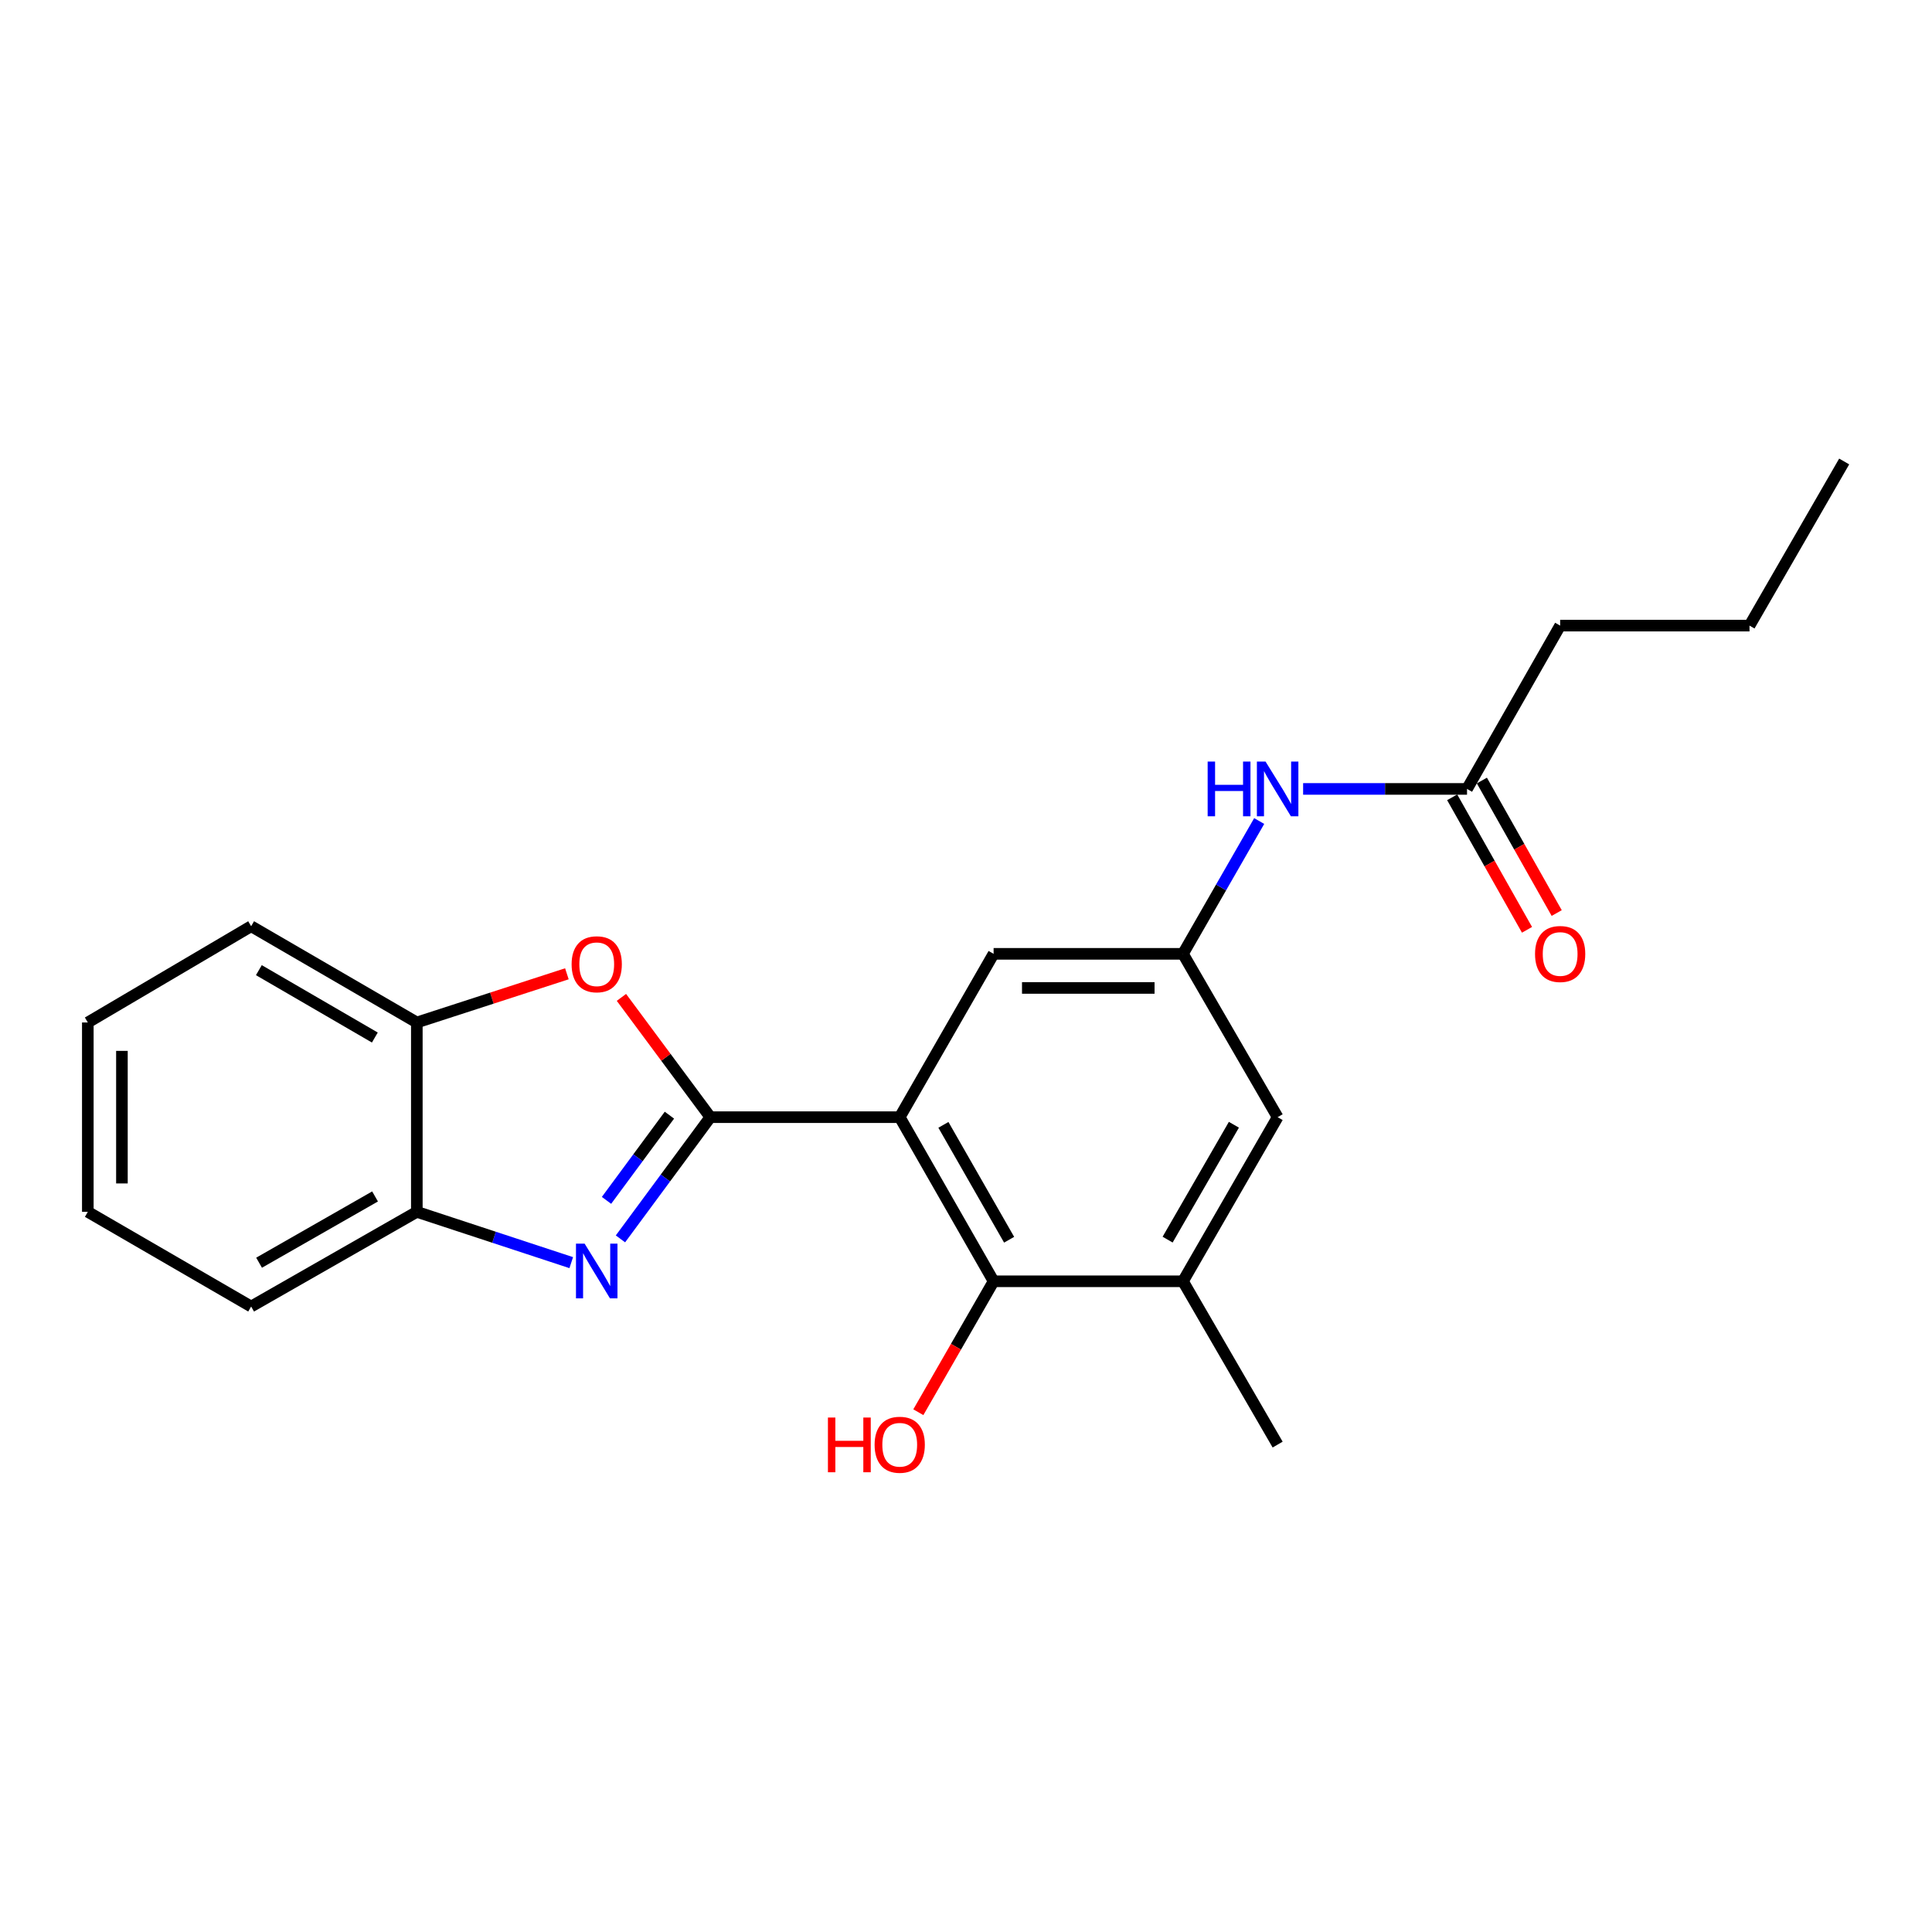 <?xml version='1.0' encoding='iso-8859-1'?>
<svg version='1.1' baseProfile='full'
              xmlns='http://www.w3.org/2000/svg'
                      xmlns:rdkit='http://www.rdkit.org/xml'
                      xmlns:xlink='http://www.w3.org/1999/xlink'
                  xml:space='preserve'
width='1000px' height='1000px' viewBox='0 0 1000 1000'>
<!-- END OF HEADER -->
<rect style='opacity:1.0;fill:#FFFFFF;stroke:none' width='1000' height='1000' x='0' y='0'> </rect>
<path class='bond-0' d='M 367.667,578.247 L 465.696,578.247' style='fill:none;fill-rule:evenodd;stroke:#000000;stroke-width:6px;stroke-linecap:butt;stroke-linejoin:miter;stroke-opacity:1' />
<path class='bond-1' d='M 367.667,578.247 L 344.408,609.746' style='fill:none;fill-rule:evenodd;stroke:#000000;stroke-width:6px;stroke-linecap:butt;stroke-linejoin:miter;stroke-opacity:1' />
<path class='bond-1' d='M 344.408,609.746 L 321.149,641.244' style='fill:none;fill-rule:evenodd;stroke:#0000FF;stroke-width:6px;stroke-linecap:butt;stroke-linejoin:miter;stroke-opacity:1' />
<path class='bond-1' d='M 346.489,577.211 L 330.208,599.26' style='fill:none;fill-rule:evenodd;stroke:#000000;stroke-width:6px;stroke-linecap:butt;stroke-linejoin:miter;stroke-opacity:1' />
<path class='bond-1' d='M 330.208,599.26 L 313.926,621.308' style='fill:none;fill-rule:evenodd;stroke:#0000FF;stroke-width:6px;stroke-linecap:butt;stroke-linejoin:miter;stroke-opacity:1' />
<path class='bond-2' d='M 367.667,578.247 L 344.659,547.246' style='fill:none;fill-rule:evenodd;stroke:#000000;stroke-width:6px;stroke-linecap:butt;stroke-linejoin:miter;stroke-opacity:1' />
<path class='bond-2' d='M 344.659,547.246 L 321.65,516.245' style='fill:none;fill-rule:evenodd;stroke:#FF0000;stroke-width:6px;stroke-linecap:butt;stroke-linejoin:miter;stroke-opacity:1' />
<path class='bond-3' d='M 465.696,578.247 L 514.289,663.194' style='fill:none;fill-rule:evenodd;stroke:#000000;stroke-width:6px;stroke-linecap:butt;stroke-linejoin:miter;stroke-opacity:1' />
<path class='bond-3' d='M 488.307,582.224 L 522.322,641.687' style='fill:none;fill-rule:evenodd;stroke:#000000;stroke-width:6px;stroke-linecap:butt;stroke-linejoin:miter;stroke-opacity:1' />
<path class='bond-8' d='M 465.696,578.247 L 514.289,493.703' style='fill:none;fill-rule:evenodd;stroke:#000000;stroke-width:6px;stroke-linecap:butt;stroke-linejoin:miter;stroke-opacity:1' />
<path class='bond-4' d='M 295.675,653.54 L 255.712,640.396' style='fill:none;fill-rule:evenodd;stroke:#0000FF;stroke-width:6px;stroke-linecap:butt;stroke-linejoin:miter;stroke-opacity:1' />
<path class='bond-4' d='M 255.712,640.396 L 215.75,627.252' style='fill:none;fill-rule:evenodd;stroke:#000000;stroke-width:6px;stroke-linecap:butt;stroke-linejoin:miter;stroke-opacity:1' />
<path class='bond-6' d='M 293.418,504.031 L 254.584,516.632' style='fill:none;fill-rule:evenodd;stroke:#FF0000;stroke-width:6px;stroke-linecap:butt;stroke-linejoin:miter;stroke-opacity:1' />
<path class='bond-6' d='M 254.584,516.632 L 215.75,529.233' style='fill:none;fill-rule:evenodd;stroke:#000000;stroke-width:6px;stroke-linecap:butt;stroke-linejoin:miter;stroke-opacity:1' />
<path class='bond-5' d='M 514.289,663.194 L 612.298,663.194' style='fill:none;fill-rule:evenodd;stroke:#000000;stroke-width:6px;stroke-linecap:butt;stroke-linejoin:miter;stroke-opacity:1' />
<path class='bond-13' d='M 514.289,663.194 L 494.809,697.078' style='fill:none;fill-rule:evenodd;stroke:#000000;stroke-width:6px;stroke-linecap:butt;stroke-linejoin:miter;stroke-opacity:1' />
<path class='bond-13' d='M 494.809,697.078 L 475.33,730.961' style='fill:none;fill-rule:evenodd;stroke:#FF0000;stroke-width:6px;stroke-linecap:butt;stroke-linejoin:miter;stroke-opacity:1' />
<path class='bond-15' d='M 215.75,627.252 L 129.989,676.256' style='fill:none;fill-rule:evenodd;stroke:#000000;stroke-width:6px;stroke-linecap:butt;stroke-linejoin:miter;stroke-opacity:1' />
<path class='bond-15' d='M 194.128,619.276 L 134.096,653.579' style='fill:none;fill-rule:evenodd;stroke:#000000;stroke-width:6px;stroke-linecap:butt;stroke-linejoin:miter;stroke-opacity:1' />
<path class='bond-22' d='M 215.75,627.252 L 215.75,529.233' style='fill:none;fill-rule:evenodd;stroke:#000000;stroke-width:6px;stroke-linecap:butt;stroke-linejoin:miter;stroke-opacity:1' />
<path class='bond-14' d='M 612.298,663.194 L 661.302,747.719' style='fill:none;fill-rule:evenodd;stroke:#000000;stroke-width:6px;stroke-linecap:butt;stroke-linejoin:miter;stroke-opacity:1' />
<path class='bond-24' d='M 612.298,663.194 L 661.302,578.247' style='fill:none;fill-rule:evenodd;stroke:#000000;stroke-width:6px;stroke-linecap:butt;stroke-linejoin:miter;stroke-opacity:1' />
<path class='bond-24' d='M 604.358,641.631 L 638.661,582.168' style='fill:none;fill-rule:evenodd;stroke:#000000;stroke-width:6px;stroke-linecap:butt;stroke-linejoin:miter;stroke-opacity:1' />
<path class='bond-16' d='M 215.75,529.233 L 129.989,479.414' style='fill:none;fill-rule:evenodd;stroke:#000000;stroke-width:6px;stroke-linecap:butt;stroke-linejoin:miter;stroke-opacity:1' />
<path class='bond-16' d='M 194.019,537.024 L 133.987,502.151' style='fill:none;fill-rule:evenodd;stroke:#000000;stroke-width:6px;stroke-linecap:butt;stroke-linejoin:miter;stroke-opacity:1' />
<path class='bond-7' d='M 612.298,493.703 L 514.289,493.703' style='fill:none;fill-rule:evenodd;stroke:#000000;stroke-width:6px;stroke-linecap:butt;stroke-linejoin:miter;stroke-opacity:1' />
<path class='bond-7' d='M 597.596,511.355 L 528.99,511.355' style='fill:none;fill-rule:evenodd;stroke:#000000;stroke-width:6px;stroke-linecap:butt;stroke-linejoin:miter;stroke-opacity:1' />
<path class='bond-9' d='M 612.298,493.703 L 632.029,459.334' style='fill:none;fill-rule:evenodd;stroke:#000000;stroke-width:6px;stroke-linecap:butt;stroke-linejoin:miter;stroke-opacity:1' />
<path class='bond-9' d='M 632.029,459.334 L 651.76,424.965' style='fill:none;fill-rule:evenodd;stroke:#0000FF;stroke-width:6px;stroke-linecap:butt;stroke-linejoin:miter;stroke-opacity:1' />
<path class='bond-11' d='M 612.298,493.703 L 661.302,578.247' style='fill:none;fill-rule:evenodd;stroke:#000000;stroke-width:6px;stroke-linecap:butt;stroke-linejoin:miter;stroke-opacity:1' />
<path class='bond-10' d='M 674.493,408.344 L 716.912,408.344' style='fill:none;fill-rule:evenodd;stroke:#0000FF;stroke-width:6px;stroke-linecap:butt;stroke-linejoin:miter;stroke-opacity:1' />
<path class='bond-10' d='M 716.912,408.344 L 759.331,408.344' style='fill:none;fill-rule:evenodd;stroke:#000000;stroke-width:6px;stroke-linecap:butt;stroke-linejoin:miter;stroke-opacity:1' />
<path class='bond-12' d='M 751.646,412.684 L 771.011,446.978' style='fill:none;fill-rule:evenodd;stroke:#000000;stroke-width:6px;stroke-linecap:butt;stroke-linejoin:miter;stroke-opacity:1' />
<path class='bond-12' d='M 771.011,446.978 L 790.376,481.272' style='fill:none;fill-rule:evenodd;stroke:#FF0000;stroke-width:6px;stroke-linecap:butt;stroke-linejoin:miter;stroke-opacity:1' />
<path class='bond-12' d='M 767.017,404.005 L 786.382,438.298' style='fill:none;fill-rule:evenodd;stroke:#000000;stroke-width:6px;stroke-linecap:butt;stroke-linejoin:miter;stroke-opacity:1' />
<path class='bond-12' d='M 786.382,438.298 L 805.747,472.592' style='fill:none;fill-rule:evenodd;stroke:#FF0000;stroke-width:6px;stroke-linecap:butt;stroke-linejoin:miter;stroke-opacity:1' />
<path class='bond-17' d='M 759.331,408.344 L 807.532,323.819' style='fill:none;fill-rule:evenodd;stroke:#000000;stroke-width:6px;stroke-linecap:butt;stroke-linejoin:miter;stroke-opacity:1' />
<path class='bond-20' d='M 129.989,676.256 L 45.455,627.252' style='fill:none;fill-rule:evenodd;stroke:#000000;stroke-width:6px;stroke-linecap:butt;stroke-linejoin:miter;stroke-opacity:1' />
<path class='bond-19' d='M 129.989,479.414 L 45.455,529.233' style='fill:none;fill-rule:evenodd;stroke:#000000;stroke-width:6px;stroke-linecap:butt;stroke-linejoin:miter;stroke-opacity:1' />
<path class='bond-18' d='M 807.532,323.819 L 905.541,323.819' style='fill:none;fill-rule:evenodd;stroke:#000000;stroke-width:6px;stroke-linecap:butt;stroke-linejoin:miter;stroke-opacity:1' />
<path class='bond-21' d='M 905.541,323.819 L 954.545,238.863' style='fill:none;fill-rule:evenodd;stroke:#000000;stroke-width:6px;stroke-linecap:butt;stroke-linejoin:miter;stroke-opacity:1' />
<path class='bond-23' d='M 45.455,529.233 L 45.455,627.252' style='fill:none;fill-rule:evenodd;stroke:#000000;stroke-width:6px;stroke-linecap:butt;stroke-linejoin:miter;stroke-opacity:1' />
<path class='bond-23' d='M 63.107,543.936 L 63.107,612.549' style='fill:none;fill-rule:evenodd;stroke:#000000;stroke-width:6px;stroke-linecap:butt;stroke-linejoin:miter;stroke-opacity:1' />
<path  class='atom-2' d='M 302.605 643.719
L 311.885 658.719
Q 312.805 660.199, 314.285 662.879
Q 315.765 665.559, 315.845 665.719
L 315.845 643.719
L 319.605 643.719
L 319.605 672.039
L 315.725 672.039
L 305.765 655.639
Q 304.605 653.719, 303.365 651.519
Q 302.165 649.319, 301.805 648.639
L 301.805 672.039
L 298.125 672.039
L 298.125 643.719
L 302.605 643.719
' fill='#0000FF'/>
<path  class='atom-3' d='M 295.865 499.098
Q 295.865 492.298, 299.225 488.498
Q 302.585 484.698, 308.865 484.698
Q 315.145 484.698, 318.505 488.498
Q 321.865 492.298, 321.865 499.098
Q 321.865 505.978, 318.465 509.898
Q 315.065 513.778, 308.865 513.778
Q 302.625 513.778, 299.225 509.898
Q 295.865 506.018, 295.865 499.098
M 308.865 510.578
Q 313.185 510.578, 315.505 507.698
Q 317.865 504.778, 317.865 499.098
Q 317.865 493.538, 315.505 490.738
Q 313.185 487.898, 308.865 487.898
Q 304.545 487.898, 302.185 490.698
Q 299.865 493.498, 299.865 499.098
Q 299.865 504.818, 302.185 507.698
Q 304.545 510.578, 308.865 510.578
' fill='#FF0000'/>
<path  class='atom-10' d='M 625.082 394.184
L 628.922 394.184
L 628.922 406.224
L 643.402 406.224
L 643.402 394.184
L 647.242 394.184
L 647.242 422.504
L 643.402 422.504
L 643.402 409.424
L 628.922 409.424
L 628.922 422.504
L 625.082 422.504
L 625.082 394.184
' fill='#0000FF'/>
<path  class='atom-10' d='M 655.042 394.184
L 664.322 409.184
Q 665.242 410.664, 666.722 413.344
Q 668.202 416.024, 668.282 416.184
L 668.282 394.184
L 672.042 394.184
L 672.042 422.504
L 668.162 422.504
L 658.202 406.104
Q 657.042 404.184, 655.802 401.984
Q 654.602 399.784, 654.242 399.104
L 654.242 422.504
L 650.562 422.504
L 650.562 394.184
L 655.042 394.184
' fill='#0000FF'/>
<path  class='atom-13' d='M 794.532 493.783
Q 794.532 486.983, 797.892 483.183
Q 801.252 479.383, 807.532 479.383
Q 813.812 479.383, 817.172 483.183
Q 820.532 486.983, 820.532 493.783
Q 820.532 500.663, 817.132 504.583
Q 813.732 508.463, 807.532 508.463
Q 801.292 508.463, 797.892 504.583
Q 794.532 500.703, 794.532 493.783
M 807.532 505.263
Q 811.852 505.263, 814.172 502.383
Q 816.532 499.463, 816.532 493.783
Q 816.532 488.223, 814.172 485.423
Q 811.852 482.583, 807.532 482.583
Q 803.212 482.583, 800.852 485.383
Q 798.532 488.183, 798.532 493.783
Q 798.532 499.503, 800.852 502.383
Q 803.212 505.263, 807.532 505.263
' fill='#FF0000'/>
<path  class='atom-14' d='M 428.536 733.719
L 432.376 733.719
L 432.376 745.759
L 446.856 745.759
L 446.856 733.719
L 450.696 733.719
L 450.696 762.039
L 446.856 762.039
L 446.856 748.959
L 432.376 748.959
L 432.376 762.039
L 428.536 762.039
L 428.536 733.719
' fill='#FF0000'/>
<path  class='atom-14' d='M 452.696 747.799
Q 452.696 740.999, 456.056 737.199
Q 459.416 733.399, 465.696 733.399
Q 471.976 733.399, 475.336 737.199
Q 478.696 740.999, 478.696 747.799
Q 478.696 754.679, 475.296 758.599
Q 471.896 762.479, 465.696 762.479
Q 459.456 762.479, 456.056 758.599
Q 452.696 754.719, 452.696 747.799
M 465.696 759.279
Q 470.016 759.279, 472.336 756.399
Q 474.696 753.479, 474.696 747.799
Q 474.696 742.239, 472.336 739.439
Q 470.016 736.599, 465.696 736.599
Q 461.376 736.599, 459.016 739.399
Q 456.696 742.199, 456.696 747.799
Q 456.696 753.519, 459.016 756.399
Q 461.376 759.279, 465.696 759.279
' fill='#FF0000'/>
</svg>
